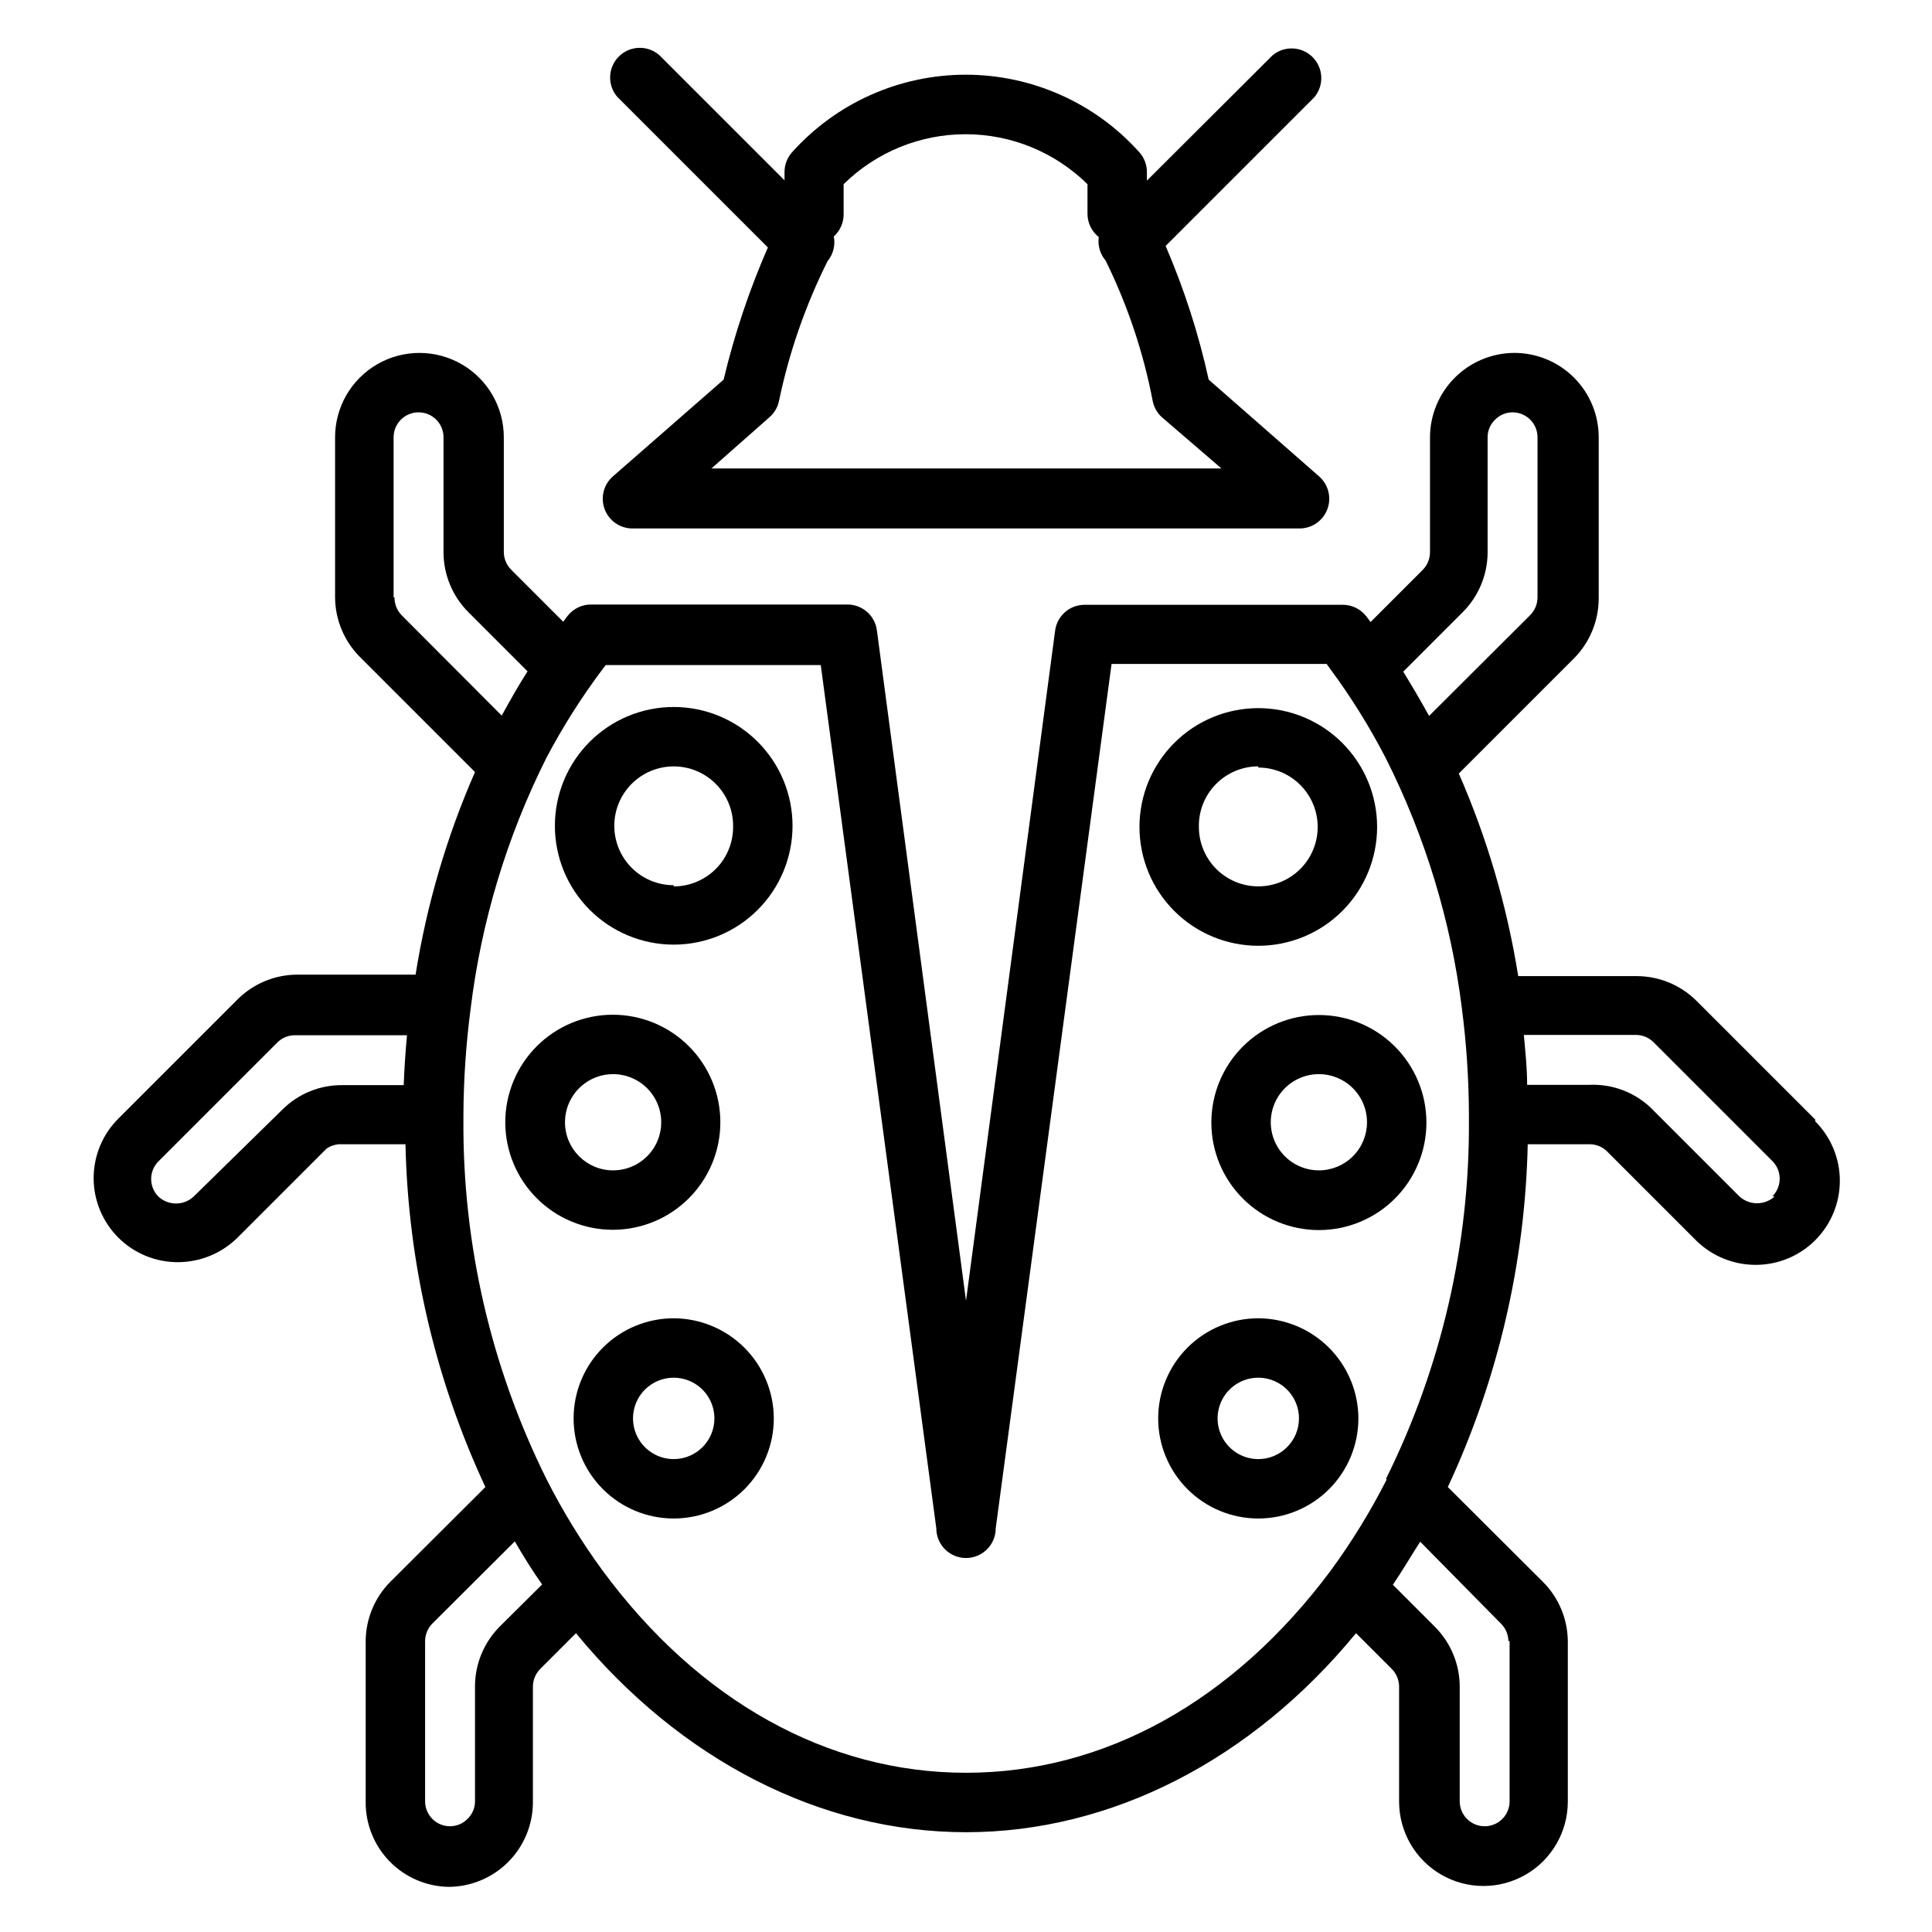 <?xml version="1.0" encoding="UTF-8"?>
<!-- Uploaded to: ICON Repo, www.iconrepo.com, Generator: ICON Repo Mixer Tools -->
<svg fill="#000000" width="800px" height="800px" version="1.1" viewBox="144 144 512 512" xmlns="http://www.w3.org/2000/svg">
 <g>
  <path d="m625.06 440.7-31.488-31.488c-4.188-4.156-9.84-6.5-15.742-6.531h-31.488c-2.941-18.492-8.23-36.535-15.746-53.688l30.543-30.543h0.004c4.148-4.195 6.492-9.844 6.531-15.746v-42.824c0-5.93-2.356-11.613-6.547-15.809-4.191-4.191-9.879-6.547-15.809-6.547-5.922 0.02-11.598 2.383-15.785 6.57s-6.551 9.863-6.57 15.785v30.547c-0.027 1.742-0.734 3.41-1.969 4.641l-13.777 13.777-1.18-1.574c-1.504-1.902-3.797-3.004-6.219-2.992h-68.328c-3.981-0.031-7.356 2.906-7.875 6.852l-23.613 177.59-23.617-177.67c-0.516-3.941-3.894-6.879-7.871-6.848h-67.859c-2.422-0.012-4.715 1.09-6.219 2.992l-1.18 1.574-13.777-13.777c-1.234-1.23-1.941-2.898-1.965-4.644v-30.465c0-7.984-4.262-15.367-11.18-19.359s-15.441-3.992-22.355 0c-6.918 3.992-11.18 11.375-11.18 19.359v42.434c0.039 5.898 2.383 11.547 6.535 15.742l30.543 30.543c-7.516 17.152-12.805 35.195-15.746 53.688h-31.488c-5.91 0.051-11.566 2.426-15.742 6.613l-31.488 31.488c-4.211 4.172-6.582 9.848-6.598 15.777-0.012 5.926 2.34 11.613 6.531 15.805 4.195 4.188 9.883 6.535 15.809 6.519 5.891-0.012 11.543-2.328 15.746-6.457l23.617-23.617c1.215-0.855 2.688-1.273 4.172-1.18h16.766c0.68 31.422 7.894 62.359 21.176 90.844l-25.191 25.113c-4.156 4.188-6.504 9.84-6.531 15.742v42.508c-0.066 5.902 2.211 11.59 6.324 15.824s9.734 6.664 15.637 6.769c5.922-0.02 11.598-2.383 15.785-6.57s6.551-9.863 6.57-15.785v-30.781c0.027-1.746 0.734-3.41 1.969-4.644l9.445-9.445c27.629 33.613 64.867 52.742 103.36 52.742 38.496 0 75.73-19.129 103.36-52.742l9.445 9.445h0.004c1.238 1.234 1.941 2.898 1.969 4.644v30.543c0 7.988 4.262 15.367 11.176 19.363 6.918 3.992 15.441 3.992 22.359 0 6.914-3.996 11.176-11.375 11.176-19.363v-42.508c-0.051-5.914-2.426-11.566-6.609-15.742l-25.191-25.113c13.281-28.484 20.492-59.422 21.176-90.844h16.453c1.746 0.008 3.422 0.719 4.644 1.969l23.617 23.617h-0.004c4.211 4.106 9.863 6.394 15.746 6.375 5.902-0.004 11.566-2.356 15.738-6.531 4.176-4.176 6.519-9.84 6.519-15.746 0.004-5.902-2.34-11.566-6.516-15.746zm-93.359-134.53c4.156-4.188 6.5-9.844 6.531-15.742v-30.547c-0.008-1.75 0.703-3.43 1.969-4.644 1.219-1.258 2.894-1.969 4.644-1.965 1.754 0 3.438 0.695 4.676 1.934 1.238 1.242 1.938 2.922 1.938 4.676v42.434c-0.004 1.77-0.715 3.469-1.969 4.723l-26.766 26.688c-2.203-4.016-4.488-7.871-6.848-11.73zm-283.39-3.856v-42.434c0-3.652 2.961-6.609 6.613-6.609 3.652 0 6.613 2.957 6.613 6.609v30.547c0.027 5.898 2.375 11.555 6.531 15.742l15.742 15.742c-2.441 3.777-4.723 7.871-6.848 11.73l-26.527-26.605c-1.227-1.266-1.906-2.961-1.891-4.723zm-29.363 135.63-23.617 23.145c-2.633 2.469-6.731 2.469-9.367 0-2.539-2.574-2.539-6.715 0-9.289l31.488-31.488c1.227-1.246 2.898-1.953 4.644-1.969h29.758c-0.395 4.41-0.707 8.816-0.867 13.227h-16.293c-5.887-0.047-11.551 2.246-15.746 6.375zm57.465 137.13v0.004c-4.156 4.188-6.504 9.84-6.531 15.742v30.543c0.008 1.754-0.703 3.434-1.969 4.644-1.219 1.258-2.894 1.969-4.644 1.969-3.652 0-6.613-2.961-6.613-6.613v-42.508c0.027-1.746 0.73-3.414 1.969-4.644l21.805-21.727c2.281 3.938 4.723 7.871 7.242 11.414zm267.65 3.777v42.512c0 3.652-2.957 6.613-6.609 6.613-3.652 0-6.613-2.961-6.613-6.613v-30.465c-0.031-5.902-2.379-11.555-6.535-15.742l-11.18-11.18c2.519-3.699 4.961-7.871 7.242-11.414l21.336 21.648c1.285 1.238 2.019 2.938 2.047 4.723zm-32.512-42.902 0.004 0.004c-4.293 8.473-9.27 16.582-14.879 24.246-25.82 34.637-59.984 53.605-96.668 53.605s-70.848-19.051-96.273-53.531l-0.004 0.004c-5.609-7.664-10.586-15.773-14.879-24.246-14.734-29.633-22.285-62.316-22.039-95.41v-1.258c0.051-9.32 0.68-18.625 1.887-27.867 2.816-23.188 9.605-45.719 20.074-66.598 4.348-8.262 9.348-16.156 14.957-23.617l0.789-1.023h56.992l30.621 228.76c0 4.348 3.527 7.871 7.875 7.871s7.871-3.523 7.871-7.871l30.699-229.07h56.992l0.789 1.102c5.594 7.535 10.57 15.512 14.879 23.852 10.445 20.73 17.258 43.094 20.152 66.125 1.227 9.398 1.855 18.863 1.891 28.34v1.258c0.246 33.094-7.305 65.777-22.043 95.41zm102.73-74.863v0.004c-2.637 2.383-6.648 2.383-9.289 0l-23.617-23.617h0.004c-4.336-4.062-10.121-6.219-16.059-5.981h-16.613c0-4.41-0.473-8.816-0.867-13.227h29.758c1.75 0.016 3.418 0.723 4.644 1.969l31.488 31.488c2.543 2.574 2.543 6.715 0 9.289z"/>
  <path d="m477.46 394.64c8.348 0 16.359-3.316 22.266-9.223 5.902-5.902 9.223-13.914 9.223-22.266s-3.32-16.359-9.223-22.266c-5.906-5.902-13.918-9.223-22.266-9.223-8.352 0-16.363 3.32-22.266 9.223-5.906 5.906-9.223 13.914-9.223 22.266s3.316 16.363 9.223 22.266c5.902 5.906 13.914 9.223 22.266 9.223zm0-47.23c4.176 0 8.18 1.656 11.133 4.609 2.949 2.953 4.609 6.957 4.609 11.133s-1.66 8.18-4.609 11.133c-2.953 2.953-6.957 4.613-11.133 4.613-4.176 0-8.184-1.66-11.133-4.613-2.953-2.953-4.613-6.957-4.613-11.133-0.086-4.231 1.535-8.316 4.5-11.336 2.961-3.019 7.012-4.723 11.246-4.723z"/>
  <path d="m322.54 331.36c-8.352 0-16.363 3.316-22.266 9.223-5.906 5.902-9.223 13.914-9.223 22.266s3.316 16.359 9.223 22.266c5.902 5.902 13.914 9.223 22.266 9.223 8.352 0 16.359-3.32 22.266-9.223 5.902-5.906 9.223-13.914 9.223-22.266s-3.32-16.363-9.223-22.266c-5.906-5.906-13.914-9.223-22.266-9.223zm0 47.23c-4.176 0-8.18-1.656-11.133-4.609-2.953-2.953-4.613-6.957-4.613-11.133s1.66-8.18 4.613-11.133c2.953-2.953 6.957-4.613 11.133-4.613 4.176 0 8.18 1.66 11.133 4.613 2.953 2.953 4.609 6.957 4.609 11.133 0.086 4.231-1.535 8.316-4.496 11.336-2.965 3.019-7.016 4.723-11.246 4.723z"/>
  <path d="m322.54 493.36c-7.039 0-13.785 2.797-18.762 7.769-4.973 4.977-7.769 11.727-7.769 18.762s2.797 13.781 7.769 18.758c4.977 4.977 11.723 7.769 18.762 7.769 7.035 0 13.781-2.793 18.758-7.769 4.977-4.977 7.769-11.723 7.769-18.758-0.02-7.031-2.824-13.766-7.793-18.738-4.969-4.969-11.707-7.769-18.734-7.793zm0 37.312v0.004c-4.363 0-8.297-2.629-9.965-6.66-1.668-4.027-0.746-8.668 2.336-11.754 3.086-3.082 7.727-4.004 11.754-2.336 4.031 1.668 6.66 5.602 6.66 9.965 0 5.953-4.832 10.785-10.785 10.785z"/>
  <path d="m477.46 493.36c-7.039 0-13.785 2.797-18.762 7.769-4.973 4.977-7.769 11.727-7.769 18.762s2.797 13.781 7.769 18.758c4.977 4.977 11.723 7.769 18.762 7.769 7.035 0 13.781-2.793 18.758-7.769 4.973-4.977 7.769-11.723 7.769-18.758-0.02-7.031-2.824-13.766-7.793-18.738-4.973-4.969-11.707-7.769-18.734-7.793zm0 37.312v0.004c-4.363 0-8.297-2.629-9.965-6.66-1.668-4.027-0.746-8.668 2.336-11.754 3.086-3.082 7.723-4.004 11.754-2.336s6.656 5.602 6.656 9.965c0 5.953-4.828 10.785-10.781 10.785z"/>
  <path d="m334.9 441.41c0-7.559-3.004-14.809-8.348-20.152s-12.594-8.344-20.152-8.344c-7.555 0-14.805 3-20.148 8.344s-8.348 12.594-8.348 20.152 3.004 14.805 8.348 20.148 12.594 8.348 20.148 8.348c7.559 0 14.809-3.004 20.152-8.348s8.348-12.59 8.348-20.148zm-41.172 0c0-5.16 3.106-9.809 7.871-11.781 4.766-1.977 10.25-0.883 13.898 2.762 3.648 3.648 4.738 9.133 2.766 13.898-1.977 4.766-6.625 7.871-11.781 7.871-7.043 0-12.754-5.707-12.754-12.75z"/>
  <path d="m493.52 412.99c-7.559 0-14.809 3-20.152 8.344-5.344 5.348-8.348 12.594-8.348 20.152s3.004 14.805 8.348 20.148 12.594 8.348 20.152 8.348c7.555 0 14.805-3.004 20.148-8.348s8.348-12.59 8.348-20.148-3.004-14.805-8.348-20.152c-5.344-5.344-12.594-8.344-20.148-8.344zm0 41.172v-0.004c-5.16 0-9.809-3.106-11.785-7.871-1.973-4.766-0.883-10.25 2.766-13.898 3.648-3.644 9.133-4.738 13.898-2.762 4.766 1.973 7.871 6.621 7.871 11.781 0 3.383-1.344 6.625-3.734 9.016-2.391 2.394-5.637 3.734-9.016 3.734z"/>
  <path d="m306.4 270.27c-2.453 2.168-3.312 5.621-2.156 8.684 1.152 3.062 4.082 5.09 7.352 5.094h176.81c3.269-0.004 6.199-2.031 7.352-5.094 1.156-3.062 0.297-6.516-2.156-8.684l-29.285-25.664v0.004c-2.672-12.145-6.492-24.004-11.414-35.426l39.359-39.359c2.676-3.125 2.496-7.777-0.41-10.688-2.91-2.906-7.566-3.086-10.688-0.41l-33.223 33.141v-2.207c0.02-1.938-0.684-3.816-1.965-5.273-11.723-13.102-28.473-20.59-46.055-20.59-17.578 0-34.328 7.488-46.051 20.59-1.281 1.457-1.984 3.336-1.965 5.273v2.125l-33.223-33.219c-3.121-2.672-7.777-2.492-10.688 0.414-2.906 2.906-3.086 7.562-0.41 10.688l39.91 39.91c-4.941 11.305-8.867 23.027-11.73 35.031zm41.562-15.742h0.004c1.215-1.078 2.07-2.508 2.441-4.094 2.676-12.918 7.016-25.434 12.91-37.234 1.5-1.82 2.109-4.219 1.652-6.535 1.629-1.469 2.57-3.551 2.598-5.746v-8.105c8.613-8.488 20.223-13.242 32.312-13.242 12.094 0 23.699 4.754 32.316 13.242v7.871c0.012 2.394 1.113 4.656 2.992 6.141-0.316 2.234 0.34 4.5 1.809 6.219 5.836 11.844 10.047 24.422 12.516 37.391 0.359 1.613 1.211 3.07 2.441 4.172l15.742 13.539h-135.16z"/>
 </g>
</svg>